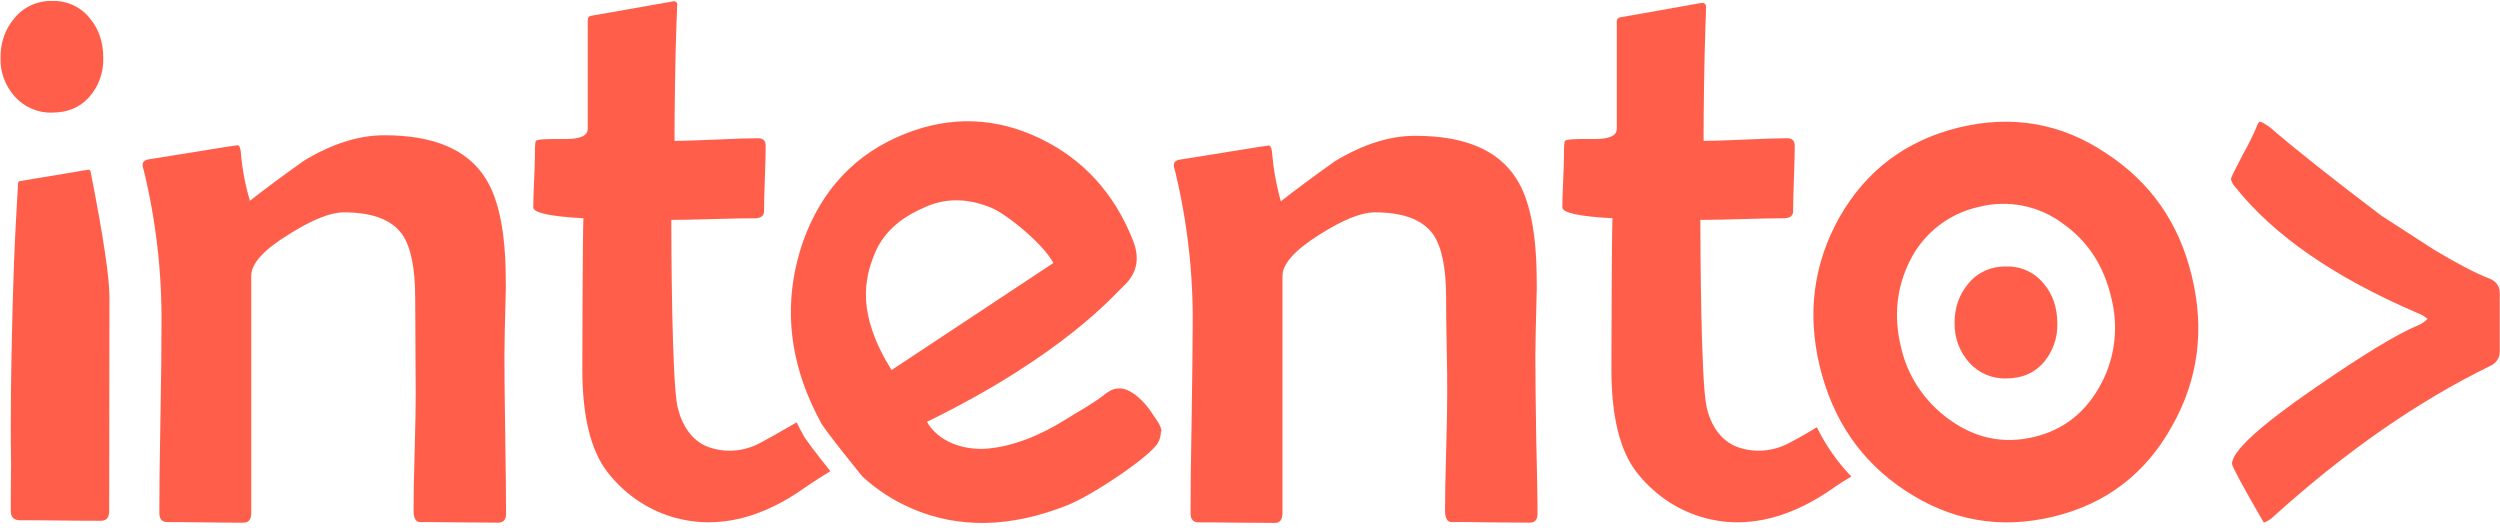 <svg height="532" viewBox="-.2 -.2 927.3 197" width="2500" xmlns="http://www.w3.org/2000/svg"><g fill="#ff5f4a"><path d="m187.5 190.3c0 2.1-1 3.2-2.9 3.2-3.2 0-8-.1-14.4-.1s-11.2-.2-14.4-.1c-1.8 0-2.6-1.4-2.6-4.3 0-4.8.1-12.1.4-21.8.3-9.8.4-17.1.4-22 0-3.9-.1-9.7-.1-17.5s-.1-13.6-.1-17.5c0-11.1-1.6-19-4.8-23.6-3.9-5.5-11.1-8.2-21.7-8.2-4.9 0-11.7 2.7-20.4 8.2-9.3 5.7-13.9 10.8-13.9 15.3v87.9c0 2.4-.9 3.7-2.8 3.7-3.1 0-7.8 0-14.1-.1-6.2-.1-10.9-.1-14.1-.1-2.1 0-3.1-1.1-3.1-3.4 0-7.7.1-19.3.4-34.7s.4-27 .4-34.9c.2-19.4-2-38.7-6.6-57.6-.2-.6-.4-1.2-.4-1.9 0-1 .6-1.7 1.9-2 .7-.1 6.3-1 16.8-2.7s16-2.6 16.5-2.6c.6 0 1 .8 1.2 2.3.5 6.2 1.6 12.3 3.4 18.3 5.1-4 11.8-9 20.1-14.9 10.3-6.2 20.2-9.4 29.7-9.4 18.4 0 30.9 5.3 37.6 16 5 7.8 7.5 20.5 7.5 37.9 0 3 .1 1.4-.1 7.7s-.4 17.2-.4 20.3c0 6.5.1 16.3.3 29.3s.3 22.7.3 29.3zm739.5-60.4c.1 2.4-1.4 4.6-3.6 5.5-26.8 13.1-53.6 31.7-80.4 55.9-1 1-2.2 1.7-3.5 2.2-7.9-13.6-11.8-20.9-11.8-21.8 0-4.7 10.2-14 30.5-28 17.8-12.3 30.6-20.1 38.5-23.4 1.3-.5 2.5-1.3 3.5-2.4-1.1-.9-2.4-1.7-3.8-2.2-30.7-13.2-53.2-28.7-67.5-46.7-.8-.8-1.4-1.9-1.6-3 0-.4 1.5-3.5 4.5-9.2 1.9-3.3 3.6-6.8 5.1-10.3.4-1.2.8-1.7 1.2-1.7.5 0 1.7.7 3.6 2 8.9 7.7 22.7 18.7 41.5 32.9 11 7.1 17.5 11.3 19.5 12.6 8.5 5.1 15.2 8.6 20.1 10.5 2.8 1 4.2 2.9 4.2 5.5zm-927-108.8c-.1-5.5 1.7-10.8 5.3-14.9 3.4-4.1 8.6-6.4 13.9-6.2 5.4-.2 10.6 2.2 13.9 6.4 3.3 3.9 5 8.8 5 14.6.2 5.3-1.6 10.5-5.1 14.5-3.4 3.9-8 5.9-13.8 5.9-5.3.2-10.3-2-13.9-5.9-3.5-3.9-5.5-9.1-5.3-14.4zm812.8 81c4.8 19.8 2.4 38.3-7.3 55.5-9.8 17.7-24.5 29-44.2 33.7-19.6 4.7-37.9 1.5-54.8-9.7-16.4-10.8-26.9-26.2-31.7-46s-2.3-38.3 7.3-55.4c10-17.5 24.8-28.5 44.4-33.3 19.6-4.7 37.8-1.6 54.4 9.5 16.6 10.8 27.2 26 31.9 45.7zm-30 7.5c-2.8-11.6-8.7-20.6-17.8-27-8.9-6.7-20.5-9-31.3-6.2-10.9 2.4-20.2 9.6-25.3 19.6s-6.3 20.8-3.5 32.3c2.4 10.9 8.9 20.5 18 27 9.7 7 20.2 9.1 31.4 6.4s19.5-9.4 25-20c5.1-9.7 6.4-21.2 3.5-32.1z"/><path d="m724.8 119.5c-.1-5.5 1.7-10.8 5.3-14.9 3.4-4.1 8.6-6.3 13.9-6.1 5.4-.2 10.5 2.2 13.9 6.4 3.3 3.9 5 8.8 5 14.7.2 5.3-1.7 10.5-5.1 14.5-3.4 3.9-8 5.9-13.8 5.9-5.3.2-10.3-2-13.8-5.9-3.6-4.1-5.5-9.2-5.4-14.6zm-294.2 39.9c-.3-2.2-1.9-4.1-3.1-5.9-1.5-2.5-3.4-4.7-5.6-6.6-1.2-1.1-2.5-1.9-4-2.6-1.7-.7-3.5-.8-5.3-.2-1.3.5-2.4 1.3-3.5 2.2-2 1.5-4.1 2.9-6.2 4.2-2.7 1.6-5.4 3.2-8.1 4.9-8.6 5.4-19.5 10.1-29.7 10.7-8.2.4-17.2-2.6-21.5-10 50.7-24.7 69.8-47.5 73.1-50.5 4.9-4.6 6-10.2 3.3-16.9-6.9-17.4-18.4-30-34.4-37.7-16.4-7.9-33.2-8.5-50.2-1.7-18.3 7.3-30.9 20.7-37.8 40.1-6.4 18.7-5.9 37.3 1.5 56 1.5 3.6 3.1 7.1 5 10.6.4 1.7 15.5 20.3 15.5 20.3 5.4 5 11.6 9 18.3 11.9 17.5 7.6 36.8 7.2 57.9-1.2 9.9-4 31-18.4 33.5-23.1.7-1.2 1.1-2.6 1.1-4.1.2-.2.2-.3.2-.4zm-100.1-22.5c-13-20.8-10.1-33.8-6.3-43.1s11.5-14.4 19.8-17.8c7.4-3 15.3-2.7 23.5.7 5.8 2.4 19.6 13.7 23 20.5zm239.6 53.4c0 2.1-1 3.2-2.9 3.2-3.2 0-8-.1-14.4-.1-6.4-.1-11.2-.2-14.4-.1-1.8 0-2.6-1.4-2.6-4.3 0-4.8.1-12.1.4-21.8.3-9.8.4-17.1.4-22 0-3.9 0-9.7-.2-17.5s-.2-13.6-.2-17.5c0-11.1-1.6-19-4.8-23.6-3.9-5.5-11.1-8.2-21.7-8.2-4.9 0-11.7 2.7-20.4 8.2-9.2 5.8-13.8 10.9-13.8 15.4v87.9c0 2.4-.9 3.7-2.8 3.7-3.1 0-7.8-.1-14.1-.1-6.2-.1-10.9-.1-14.1-.1-2.1 0-3.1-1.1-3.1-3.4 0-7.7.1-19.3.4-34.7.2-15.4.4-27 .4-34.9.2-19.4-2-38.7-6.6-57.6-.2-.6-.4-1.2-.4-1.9 0-1 .6-1.7 1.9-2 .7-.1 6.3-1 16.8-2.7s16-2.6 16.5-2.6c.6 0 1 .8 1.2 2.3.5 6.2 1.6 12.4 3.3 18.4 5.1-4 11.8-9 20.1-14.9 10.3-6.2 20.2-9.4 29.7-9.4 18.4 0 30.9 5.3 37.6 16 5 7.8 7.5 20.5 7.5 37.9 0 3 .1 1.4-.1 7.7s-.4 17.2-.4 20.3c0 6.5.1 16.3.3 29.3.3 12.8.5 22.5.5 29.1z"/><path d="m327.9 139.4-1.4-1.8c.4.6.7 1.3 1.2 2zm-32.6 16.9c-8 4.6-11.2 6.4-13.5 7.6-5.9 3.2-12.8 3.8-19.1 1.6-6.5-2.3-10.1-8.5-11.6-15-2.1-9.2-2.3-59.8-2.3-69.3 3.2 0 8.3-.1 15.2-.3s12.2-.3 15.7-.3c2.3 0 3.5-.9 3.5-2.6 0-2.7.1-6.8.3-12.2s.3-9.4.3-12.1c0-1.9-1-2.8-2.9-2.8-3.4 0-8.6.2-15.5.5s-12.1.5-15.4.5v-2.9c0-6.8.2-26.3.7-40.1.1-2.7.2-5.3.3-7.7 0-.6-.5-1.1-1.1-1.1h-.2l-30.7 5.4c-.7.1-1.2.7-1.2 1.4v40.5c0 2.7-3 3.9-8.9 3.8-6.4-.1-9.9.1-10.3.7-.3.3-.4 2.1-.4 5.4 0 2.1-.1 5.3-.3 9.6s-.3 7.4-.3 9.6c0 2.1 6.2 3.4 18.6 4.1-.3 6.3-.4 52.2-.4 56.1 0 17.3 3.1 29.9 9.2 37.9 6.1 7.9 14.4 13.8 23.9 16.7 17.9 5.4 34.8-.4 49.3-10.7 3-2.1 8.1-5.3 9.6-6.2-4.4-5.5-10.1-12.8-10.3-13.9-.8-1.3-1.5-2.7-2.2-4.2zm368.2 7.6c-5.9 3.2-12.8 3.8-19.1 1.6-6.5-2.3-10.2-8.5-11.6-15-2.1-9.2-2.3-59.8-2.3-69.3 3.2 0 8.3-.1 15.2-.3s12.2-.3 15.7-.3c2.3 0 3.5-.9 3.5-2.6 0-2.7.1-6.8.3-12.2s.3-9.4.3-12.1c0-1.9-1-2.8-2.9-2.8-3.4 0-8.6.2-15.5.5s-12.1.5-15.4.5v-2.9c0-6.8.2-26.3.7-40.1.1-2.4.2-4.7.2-6.9 0-.7-.6-1.3-1.3-1.3h-.3l-30.4 5.4c-.6.1-1.1.7-1.1 1.3v40c0 2.7-3 3.9-8.9 3.8-6.4-.1-9.9.1-10.3.7-.3.3-.4 2.1-.4 5.4 0 2.1-.1 5.3-.3 9.6s-.3 7.4-.3 9.6c0 2.1 6.2 3.4 18.6 4.1-.3 6.3-.4 52.2-.4 56.1 0 17.3 3.1 29.9 9.2 37.9 6.1 7.9 14.4 13.8 23.9 16.7 18 5.5 35.1-.6 49.7-11 2-1.4 4.1-2.7 6.2-3.9-5.2-5.4-9.5-11.6-12.8-18.3-6.6 4-7.8 4.5-10.2 5.8zm-623.1-54.1c0-7.2-2.3-22.7-7-46.5-.1-.5-.5-.8-1-.7l-25.2 4.2c-.4.1-.7.4-.7.8-.2 3.5-1.2 20.5-1.5 29.2-.4 11-.7 22.1-.9 33.1-.2 9-.3 18.1-.3 27.1 0 3.3 0 8.3.1 14.9-.1 7-.1 12.8-.1 17.3 0 2.2 1.1 3.4 3.3 3.4 3.3 0 8.4 0 15.1.1 6.8.1 11.8.1 15.1.1 2 0 3-1.2 3-3.7v-.4z"/></g></svg>